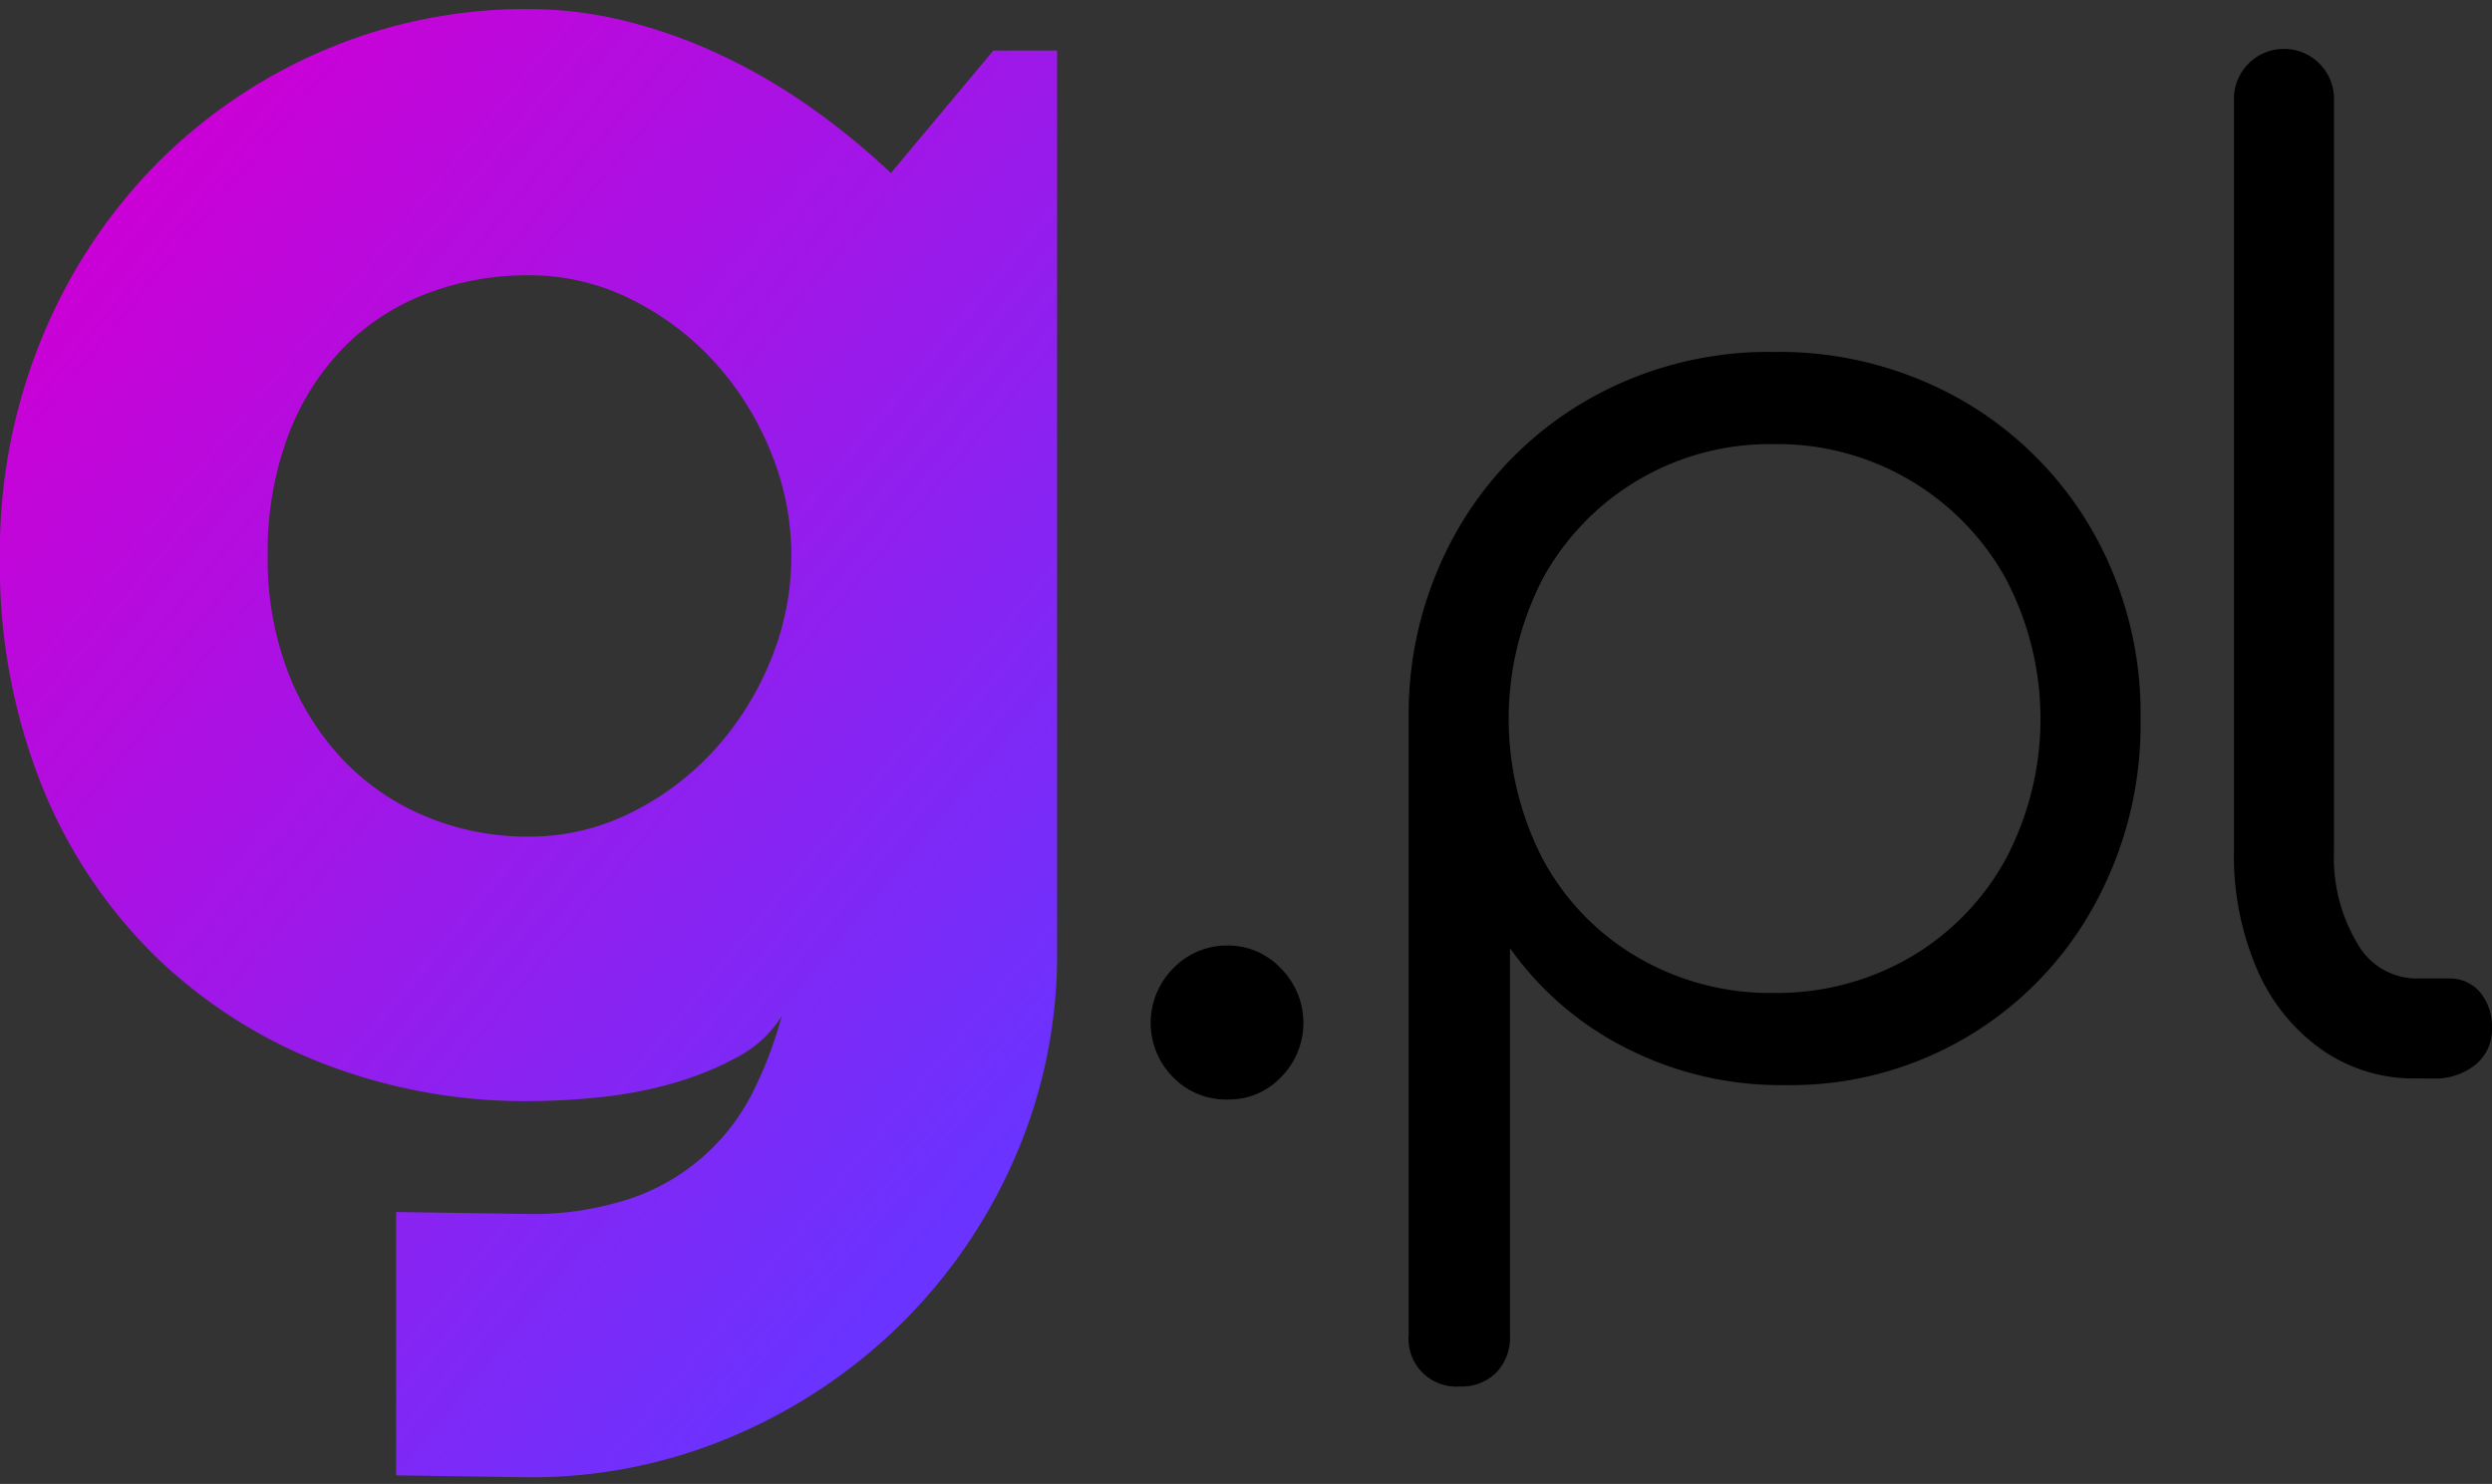 <svg xmlns="http://www.w3.org/2000/svg" xmlns:xlink="http://www.w3.org/1999/xlink" width="83.951" height="50" viewBox="0 0 83.951 50">
  <rect x="0" y="0" width="83.951" height="50" fill="#333333" stroke="none"/>
  <defs>
    <linearGradient id="linear-gradient" x1="0.109" y1="0.124" x2="0.79" y2="0.921" gradientUnits="objectBoundingBox">
      <stop offset="0" stop-color="#cc00d5"/>
      <stop offset="1" stop-color="#6a33ff"/>
    </linearGradient>
  </defs>
  <g id="gpl" transform="translate(-130.699 -336.225)">
    <path id="Path_1" data-name="Path 1" d="M0,0H83.95V50H0Z" transform="translate(130.699 336.225)" fill="#fff" opacity="0.001"/>
    <path id="Path_1-2" data-name="Path 1" d="M29.139-40.216a9.209,9.209,0,0,0-.7-3.526,10.131,10.131,0,0,0-1.9-3.023,9.468,9.468,0,0,0-2.816-2.113,7.649,7.649,0,0,0-3.435-.8,9.514,9.514,0,0,0-3.434.617,7.821,7.821,0,0,0-2.8,1.82,8.541,8.541,0,0,0-1.872,2.974,11.173,11.173,0,0,0-.684,4.046,10.63,10.63,0,0,0,.684,3.916,8.961,8.961,0,0,0,1.872,2.974,8.173,8.173,0,0,0,2.8,1.9,8.9,8.9,0,0,0,3.434.667,7.649,7.649,0,0,0,3.434-.8,9.468,9.468,0,0,0,2.816-2.113,10.131,10.131,0,0,0,1.9-3.023A9.208,9.208,0,0,0,29.139-40.216ZM38.091-26.89a17.084,17.084,0,0,1-1.4,6.89,17.882,17.882,0,0,1-3.825,5.622,18.2,18.2,0,0,1-5.664,3.8,17.272,17.272,0,0,1-6.918,1.4l-4.46-.065v-8.873l4.395.065a10.364,10.364,0,0,0,3.548-.536,7.171,7.171,0,0,0,4.085-3.591,13.426,13.426,0,0,0,.96-2.535,3.935,3.935,0,0,1-1.5,1.381,10.509,10.509,0,0,1-2.165.878,14.071,14.071,0,0,1-2.474.472,23.883,23.883,0,0,1-2.393.13,18.811,18.811,0,0,1-6.917-1.268A16.844,16.844,0,0,1,7.7-26.744a16.832,16.832,0,0,1-3.825-5.769,20.122,20.122,0,0,1-1.4-7.7,18.924,18.924,0,0,1,1.4-7.313A18.177,18.177,0,0,1,7.7-53.379a17.66,17.66,0,0,1,5.664-3.868,17.272,17.272,0,0,1,6.917-1.4,13.543,13.543,0,0,1,3.353.423,17.388,17.388,0,0,1,3.223,1.17A20.065,20.065,0,0,1,29.839-55.3a24.655,24.655,0,0,1,2.653,2.178l3.451-4.128h2.148Z" transform="translate(128.22 395.178)" fill="url(#linear-gradient)"/>
    <path id="Path_6" data-name="Path 6" d="M511.249,388.2a2.478,2.478,0,0,1-1.818-.754,2.6,2.6,0,0,1,.022-3.681,2.5,2.5,0,0,1,1.8-.754,2.443,2.443,0,0,1,1.818.776,2.6,2.6,0,0,1,.022,3.636,2.423,2.423,0,0,1-1.84.776Zm7.849,9.667a1.607,1.607,0,0,1-1.729-1.729V375.209a12.45,12.45,0,0,1,1.663-6.23,11.854,11.854,0,0,1,4.39-4.368,12.257,12.257,0,0,1,6.231-1.6,12.416,12.416,0,0,1,6.341,1.619,11.922,11.922,0,0,1,4.412,4.412,12.416,12.416,0,0,1,1.619,6.341,12.6,12.6,0,0,1-1.574,6.3,11.649,11.649,0,0,1-10.4,6.031,11.449,11.449,0,0,1-5.388-1.264,10.708,10.708,0,0,1-3.88-3.348V396.14a1.708,1.708,0,0,1-.466,1.264A1.648,1.648,0,0,1,519.1,397.869Zm10.554-13.259a8.939,8.939,0,0,0,4.612-1.2,8.632,8.632,0,0,0,3.215-3.3,10.122,10.122,0,0,0,0-9.468,8.784,8.784,0,0,0-7.827-4.523,8.713,8.713,0,0,0-7.76,4.523,10.295,10.295,0,0,0,0,9.468,8.473,8.473,0,0,0,3.193,3.3A8.854,8.854,0,0,0,529.652,384.61Zm21.64,2.882a5.4,5.4,0,0,1-3.171-.976,6.411,6.411,0,0,1-2.173-2.705,9.662,9.662,0,0,1-.776-3.991V354.544a1.686,1.686,0,1,1,3.37,0v25.277a5.618,5.618,0,0,0,.776,3.1,2.294,2.294,0,0,0,1.973,1.2H552.4a1.331,1.331,0,0,1,1.064.466,1.808,1.808,0,0,1,.4,1.219,1.516,1.516,0,0,1-.554,1.219,2.165,2.165,0,0,1-1.441.466Z" transform="translate(-339.215 -14.928)"/>
  </g>
</svg>
